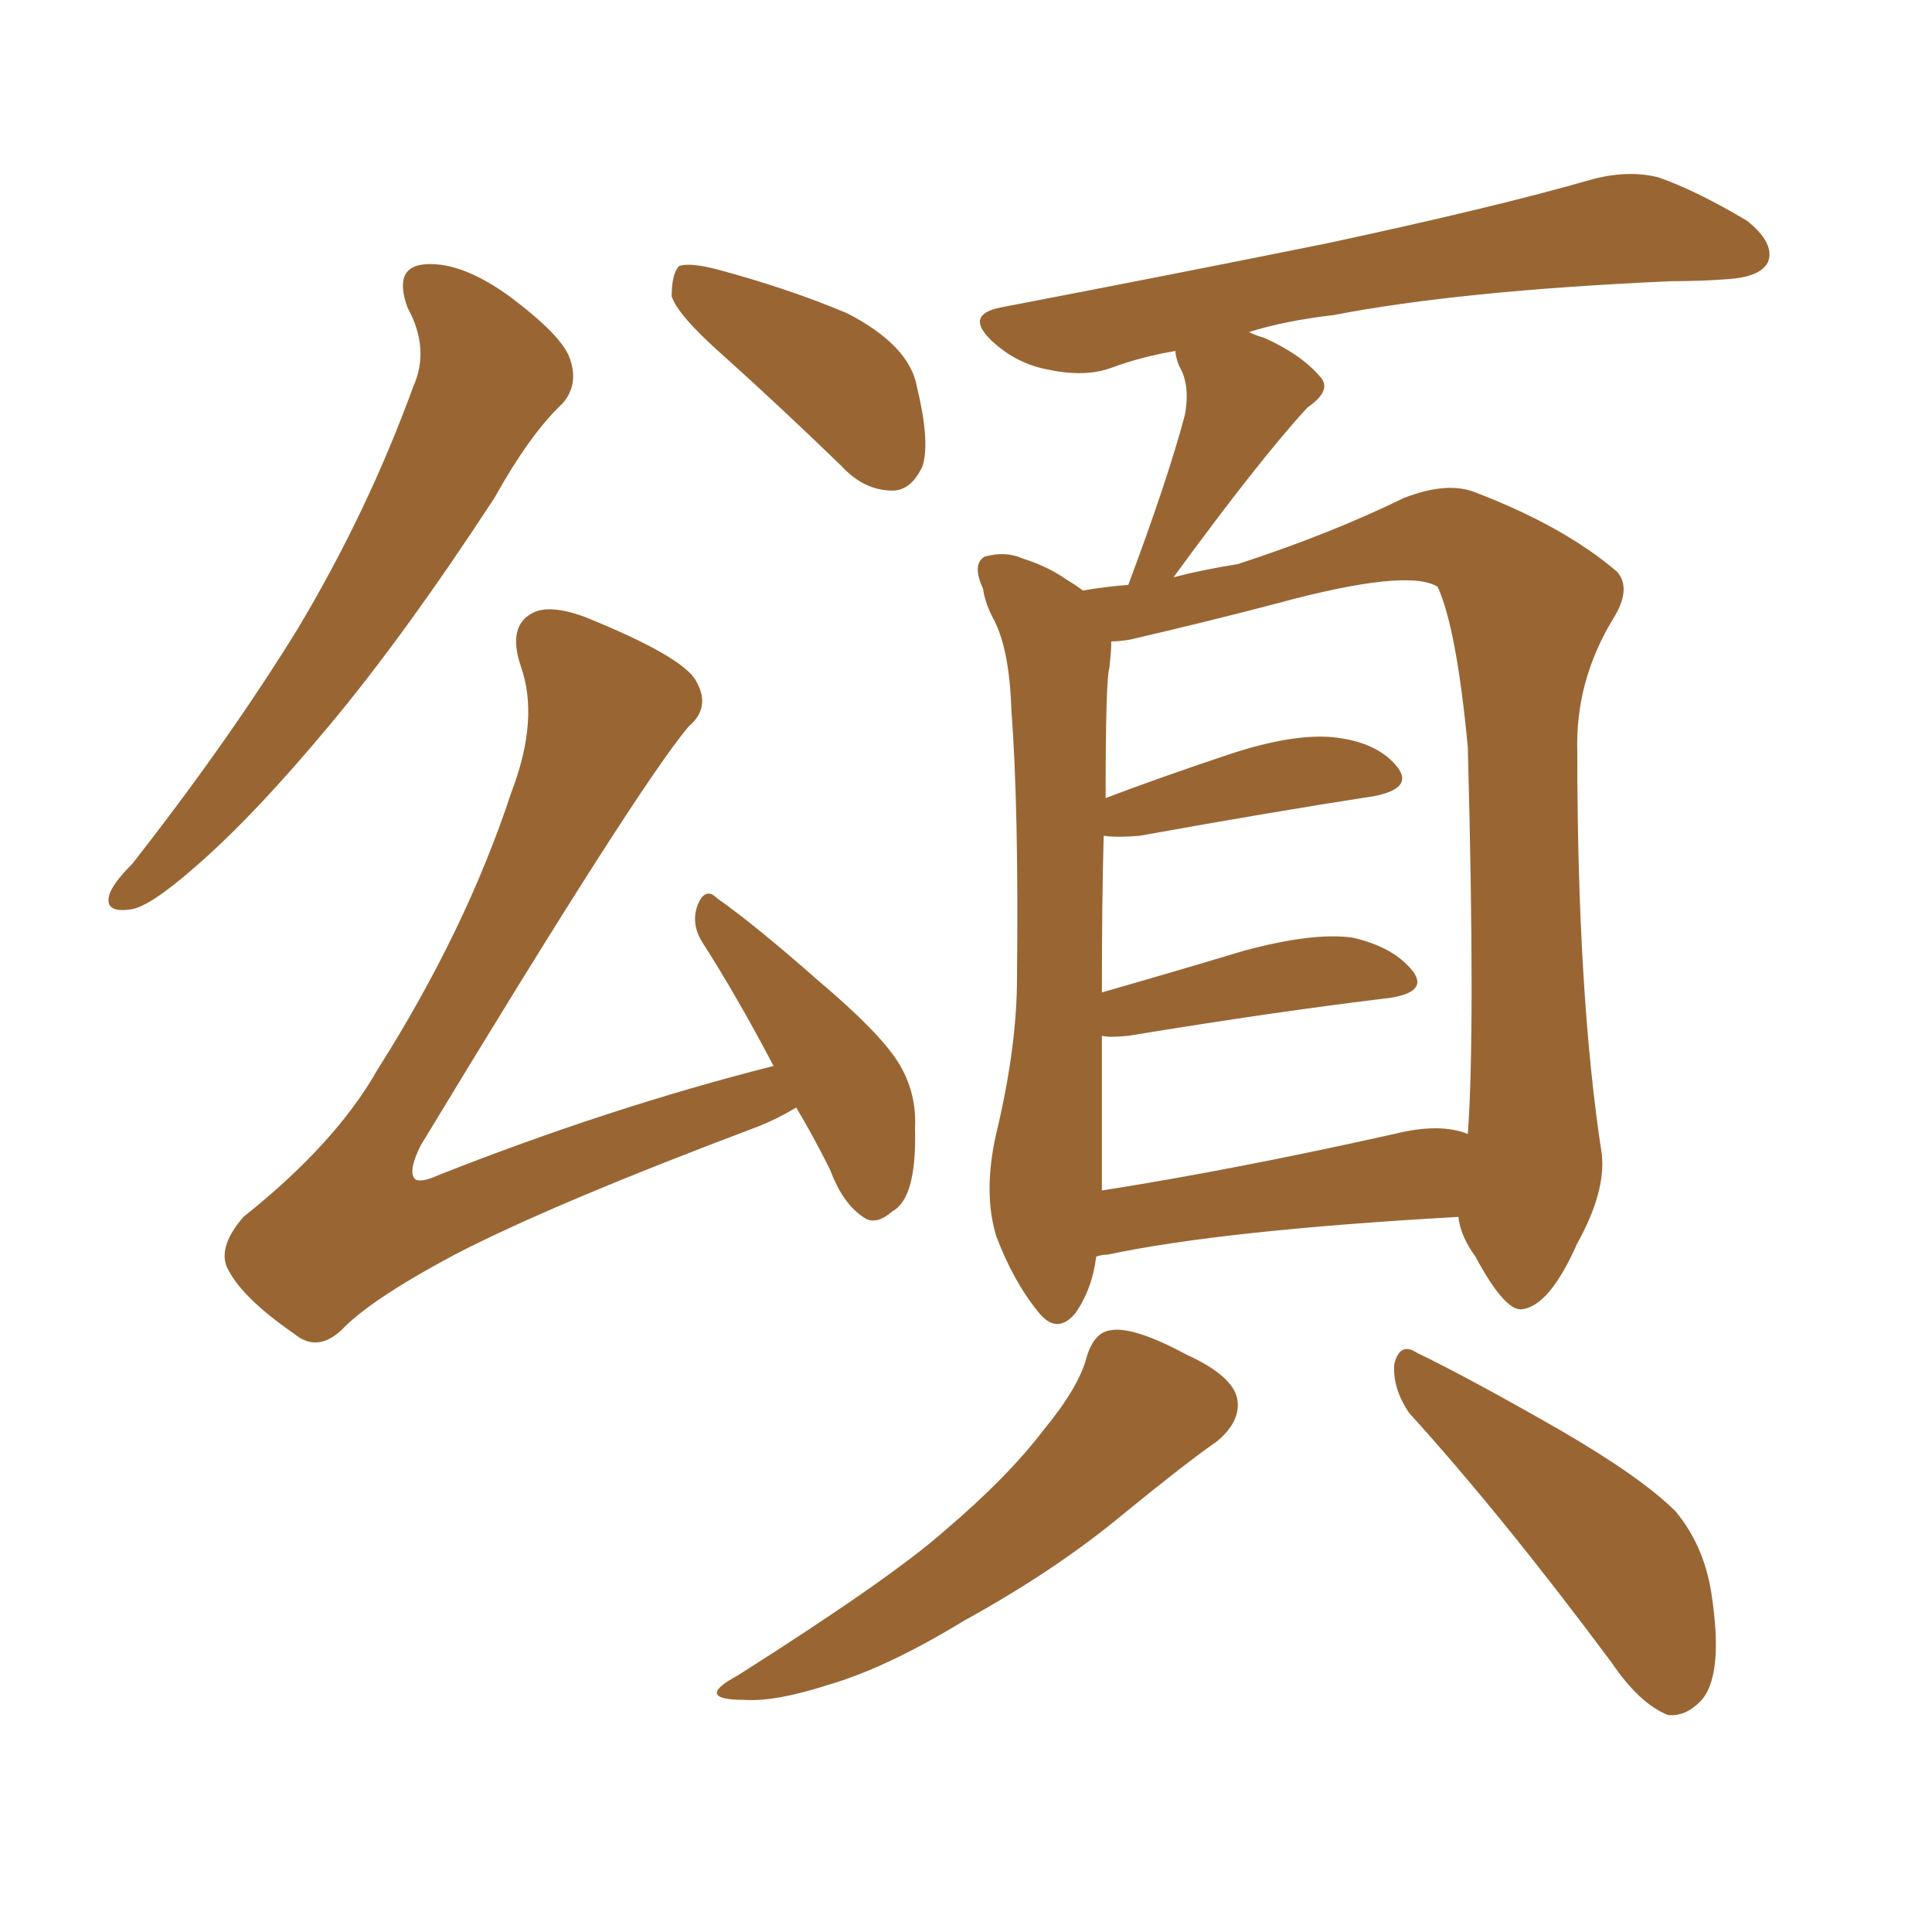 <svg xmlns="http://www.w3.org/2000/svg" xmlns:xlink="http://www.w3.org/1999/xlink" width="150" height="150"><path fill="#996633" padding="10" d="M31.64 23.88L31.64 23.88Q30.47 20.65 33.11 20.51L33.11 20.51Q35.89 20.36 39.55 23.00L39.55 23.00Q43.65 26.07 44.24 27.83L44.24 27.83Q44.97 29.88 43.65 31.35L43.65 31.35Q41.16 33.69 38.38 38.67L38.38 38.67Q31.49 49.22 25.63 56.25L25.63 56.25Q19.78 63.28 15.23 67.24L15.23 67.24Q11.57 70.46 10.11 70.61L10.11 70.61Q8.06 70.90 8.50 69.43L8.50 69.43Q8.79 68.55 10.25 67.09L10.25 67.09Q17.72 57.57 23.14 48.78L23.14 48.78Q28.56 39.70 32.08 30.03L32.08 30.03Q33.40 27.10 31.64 23.88ZM56.25 27.69L56.25 27.69Q52.59 24.46 52.15 23.00L52.15 23.00Q52.15 21.24 52.73 20.65L52.73 20.65Q53.61 20.36 55.81 20.95L55.81 20.95Q61.23 22.41 65.77 24.32L65.77 24.32Q70.61 26.81 71.19 30.03L71.19 30.03Q72.22 34.28 71.63 36.18L71.63 36.18Q70.75 38.09 69.29 38.09L69.29 38.09Q67.09 38.09 65.33 36.18L65.33 36.18Q60.64 31.64 56.25 27.69ZM61.82 85.99L61.82 85.99Q60.35 86.87 58.89 87.45L58.89 87.45Q42.92 93.46 35.30 97.41L35.30 97.41Q28.71 100.93 26.51 103.27L26.51 103.27Q24.61 105.03 22.85 103.56L22.85 103.56Q18.60 100.63 17.58 98.29L17.58 98.29Q16.99 96.68 18.90 94.48L18.90 94.48Q26.07 88.77 29.30 83.06L29.30 83.06Q36.18 72.22 39.70 61.52L39.70 61.52Q41.89 55.81 40.43 51.71L40.43 51.71Q39.40 48.63 41.31 47.61L41.31 47.61Q42.63 46.88 45.41 47.90L45.41 47.90Q53.03 50.98 54.05 52.88L54.05 52.88Q55.22 54.93 53.47 56.40L53.47 56.40Q49.51 61.08 32.67 88.92L32.67 88.92Q31.64 90.97 32.23 91.55L32.23 91.55Q32.67 91.85 33.98 91.26L33.98 91.26Q47.31 85.99 60.06 82.76L60.06 82.76Q57.13 77.20 54.49 73.10L54.49 73.10Q53.61 71.63 54.20 70.17L54.20 70.17Q54.79 68.85 55.66 69.73L55.66 69.73Q58.59 71.78 63.57 76.17L63.57 76.17Q68.26 80.13 69.73 82.47L69.73 82.47Q71.19 84.81 71.04 87.60L71.04 87.60Q71.19 93.02 69.29 94.04L69.29 94.04Q68.12 95.07 67.24 94.63L67.24 94.63Q65.48 93.60 64.45 90.82L64.45 90.82Q63.13 88.18 61.82 85.99ZM85.11 97.56L85.11 97.56Q84.81 100.05 83.50 101.95L83.50 101.95Q82.03 103.71 80.57 101.81L80.57 101.81Q78.66 99.46 77.34 95.95L77.34 95.95Q76.32 92.58 77.34 88.04L77.34 88.04Q78.96 81.30 78.96 75.88L78.96 75.88Q79.10 62.70 78.52 55.08L78.52 55.08Q78.37 50.24 77.05 47.90L77.05 47.90Q76.46 46.73 76.32 45.70L76.32 45.70Q75.44 43.80 76.46 43.21L76.46 43.21Q78.08 42.77 79.39 43.36L79.39 43.36Q81.30 43.95 82.76 44.97L82.76 44.97Q83.50 45.41 84.08 45.85L84.08 45.85Q85.69 45.56 87.60 45.41L87.60 45.41Q90.67 37.21 91.99 32.23L91.99 32.23Q92.43 29.88 91.55 28.42L91.55 28.42Q91.26 27.69 91.26 27.25L91.26 27.25Q88.62 27.69 86.28 28.56L86.28 28.56Q84.23 29.30 81.45 28.71L81.45 28.71Q78.96 28.27 77.05 26.51L77.05 26.51Q74.85 24.46 77.64 23.88L77.64 23.88Q91.41 21.24 102.98 18.90L102.98 18.90Q116.02 16.11 123.63 13.92L123.63 13.92Q126.42 13.18 128.76 13.77L128.76 13.77Q131.69 14.79 135.64 17.14L135.64 17.14Q137.84 18.90 137.26 20.36L137.26 20.36Q136.67 21.53 134.03 21.68L134.03 21.68Q132.13 21.83 129.79 21.83L129.79 21.83Q113.38 22.56 103.56 24.46L103.56 24.46Q99.76 24.90 96.97 25.78L96.97 25.78Q97.56 26.07 98.14 26.22L98.14 26.22Q101.07 27.54 102.54 29.30L102.54 29.30Q103.42 30.32 101.51 31.64L101.51 31.64Q97.85 35.60 91.11 44.82L91.11 44.82Q93.31 44.24 96.09 43.80L96.09 43.80Q103.27 41.46 108.98 38.67L108.98 38.67Q112.35 37.35 114.55 38.23L114.55 38.23Q121.44 40.87 125.54 44.38L125.54 44.38Q126.71 45.70 125.24 48.05L125.24 48.05Q122.31 52.88 122.46 58.30L122.46 58.30Q122.46 77.34 124.37 89.65L124.37 89.65L124.37 89.65Q124.66 92.58 122.46 96.53L122.46 96.53Q120.26 101.51 118.07 101.66L118.07 101.66Q116.75 101.66 114.55 97.56L114.55 97.56Q113.38 95.95 113.23 94.48L113.23 94.48Q94.92 95.51 85.99 97.41L85.99 97.41Q85.55 97.41 85.11 97.56ZM108.25 88.04L108.25 88.04Q111.77 87.16 113.96 88.04L113.96 88.04Q114.55 80.13 113.96 58.01L113.96 58.01Q113.09 48.78 111.62 45.56L111.62 45.56L111.62 45.56Q109.28 44.09 99.02 46.88L99.02 46.88Q94.04 48.19 87.74 49.66L87.74 49.66Q86.87 49.80 86.28 49.80L86.28 49.80Q86.28 50.54 86.13 51.86L86.13 51.86Q85.84 52.73 85.84 61.96L85.84 61.96Q90.09 60.35 95.36 58.59L95.36 58.59Q100.63 56.84 103.86 57.28L103.86 57.28Q107.08 57.71 108.54 59.62L108.54 59.62Q109.72 61.23 106.64 61.82L106.64 61.82Q99.02 62.99 88.48 64.89L88.48 64.89Q86.72 65.04 85.69 64.89L85.69 64.89Q85.55 69.87 85.55 77.05L85.55 77.05Q90.67 75.59 96.53 73.83L96.53 73.83Q101.95 72.36 105.03 72.80L105.03 72.80Q108.25 73.54 109.72 75.44L109.72 75.44Q110.89 77.05 107.81 77.49L107.81 77.49Q99.17 78.52 87.60 80.42L87.60 80.42Q86.13 80.57 85.55 80.42L85.55 80.42Q85.55 84.08 85.55 88.18L85.55 88.18Q85.55 90.53 85.55 92.43L85.55 92.43Q95.80 90.82 108.25 88.04ZM84.38 105.32L84.38 105.32Q84.96 103.42 86.28 103.27L86.28 103.27Q88.04 102.98 92.14 105.18L92.14 105.18Q95.95 106.93 96.09 108.84L96.09 108.84Q96.24 110.45 94.48 111.91L94.48 111.91Q92.14 113.53 87.30 117.48L87.30 117.48Q82.03 121.88 74.85 125.83L74.85 125.83Q68.85 129.49 64.31 130.81L64.31 130.81Q60.21 132.13 57.86 131.98L57.86 131.98Q53.76 131.98 57.28 130.08L57.28 130.08Q69.29 122.46 73.39 118.80L73.39 118.80Q78.22 114.70 81.01 111.04L81.01 111.04Q83.79 107.67 84.38 105.32ZM109.42 109.72L109.42 109.72L109.42 109.72Q108.11 107.81 108.25 105.91L108.25 105.91Q108.69 104.15 110.01 105.03L110.01 105.03Q113.96 106.93 121.14 111.04L121.14 111.04Q127.44 114.70 130.08 117.33L130.08 117.33Q132.28 119.97 132.86 123.63L132.86 123.63Q133.89 130.22 131.98 132.13L131.98 132.13Q130.81 133.30 129.49 133.15L129.49 133.15Q127.29 132.28 125.10 129.05L125.10 129.05Q116.60 117.63 109.42 109.72Z"/></svg>
